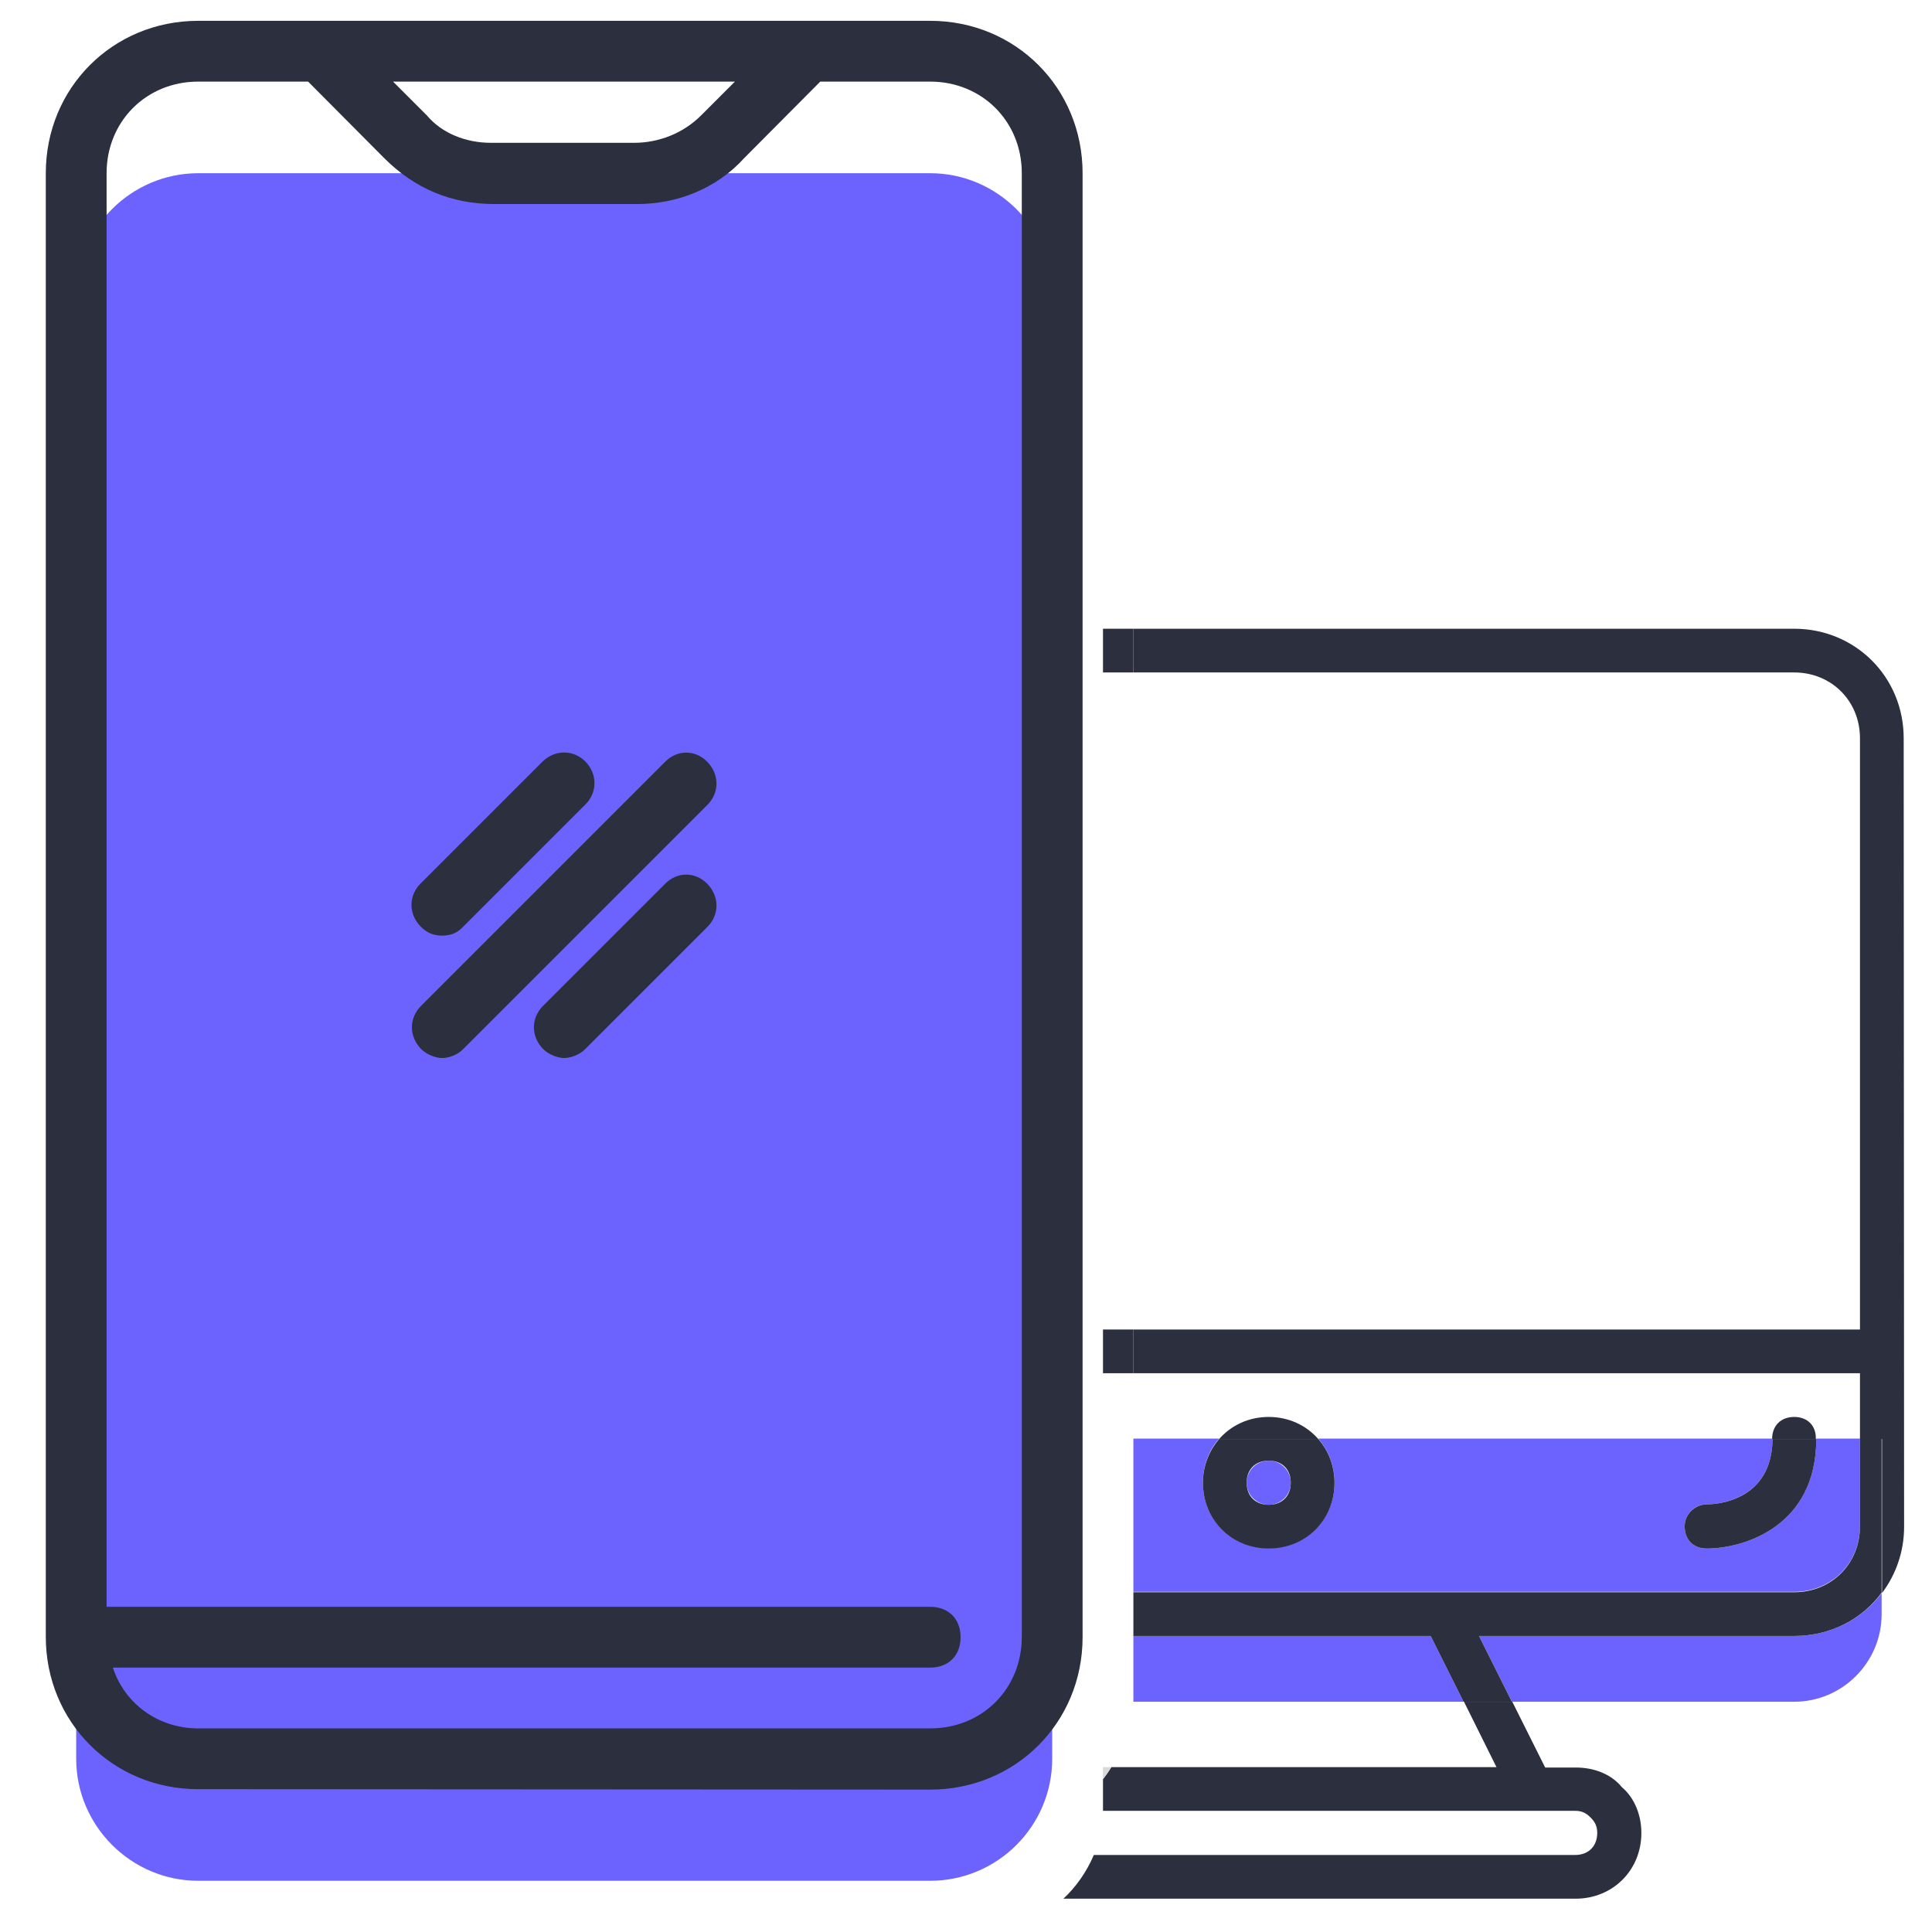 <?xml version="1.0" encoding="utf-8"?>
<!-- Generator: Adobe Illustrator 23.0.3, SVG Export Plug-In . SVG Version: 6.00 Build 0)  -->
<svg version="1.1" id="Capa_1" xmlns="http://www.w3.org/2000/svg" xmlns:xlink="http://www.w3.org/1999/xlink" x="0px" y="0px"
	 viewBox="0 0 464 464" style="enable-background:new 0 0 464 464;" xml:space="preserve">
<style type="text/css">
	.st0{fill:#6C63FF;}
	.st1{fill:#2B2F3E;}
	.st2{fill:none;}
	.st3{fill:#D8D8D8;}
</style>
<path class="st0" d="M252.7,422.4V70.9c0-16.1-13.2-29.3-29.3-29.3H47.6c-16.1,0-29.3,13.2-29.3,29.3v351.5
	c0,16.1,13.2,29.3,29.3,29.3h175.8C239.5,451.7,252.7,438.6,252.7,422.4z"/>
<g>
	<path class="st1" d="M223.4,429.8c20.5,0,36.6-16.1,36.6-36.6V41.6C260,21.1,243.9,5,223.4,5H47.6C27.1,5,11,21.1,11,41.6v351.5
		c0,20.5,16.1,36.6,36.6,36.6L223.4,429.8L223.4,429.8z M176.5,19.6l-8.1,8.1c-4.4,4.4-10.3,6.6-16.1,6.6h-34.4
		c-5.9,0-11.7-2.2-15.4-6.6l-8.1-8.1C94.5,19.6,176.5,19.6,176.5,19.6z M27.1,400.5h196.3c4.4,0,7.3-2.9,7.3-7.3s-2.9-7.3-7.3-7.3
		H25.6V41.6c0-12.4,9.5-22,22-22H74L92.3,38c7.3,7.3,16.1,11,26.4,11h34.4c9.5,0,19-3.7,25.6-11L197,19.6h26.4c12.4,0,22,9.5,22,22
		v351.5c0,12.5-9.5,22-22,22H47.6C38.1,415.1,30,409.3,27.1,400.5z"/>
	<path class="st1" d="M159.7,183l-58.6,58.6c-2.9,2.9-2.9,7.3,0,10.3c1.5,1.5,3.7,2.2,5.1,2.2c1.5,0,3.7-0.7,5.1-2.2l58.6-58.6
		c2.9-2.9,2.9-7.3,0-10.3S162.6,180,159.7,183z"/>
	<path class="st1" d="M106.2,224.7c2.2,0,3.7-0.7,5.1-2.2l29.3-29.3c2.9-2.9,2.9-7.3,0-10.3c-2.9-2.9-7.3-2.9-10.3,0L101,212.2
		c-2.9,2.9-2.9,7.3,0,10.3C102.5,224,104,224.7,106.2,224.7z"/>
	<path class="st1" d="M159.7,212.3l-29.3,29.3c-2.9,2.9-2.9,7.3,0,10.3c1.5,1.5,3.7,2.2,5.1,2.2s3.7-0.7,5.1-2.2l29.3-29.3
		c2.9-2.9,2.9-7.3,0-10.3S162.6,209.3,159.7,212.3z"/>
</g>
<path class="st2" d="M283.7,413.9h-12.5c-0.9,3.8-2.4,7.3-4.3,10.5h92.5l-7.9-15.8h-62.6C288.9,411.8,286.8,413.9,283.7,413.9z"/>
<path class="st2" d="M378.3,445.5c3.2,0,5.3-2.1,5.3-5.3c0-1.6-0.5-2.6-1.6-3.7s-2.1-1.6-3.7-1.6h-10.5H264.9
	c-0.1,3.7-0.8,7.3-2.2,10.5h115.6V445.5z"/>
<path class="st2" d="M292.8,345.6c2.9-3.2,7.1-5.3,11.9-5.3s9,2,11.9,5.3h109.1c0-3.2,2.1-5.3,5.3-5.3s5.3,2.1,5.3,5.3h10.5v-15.8
	H272.2v15.8H292.8z"/>
<path class="st2" d="M446.7,319.3v-142c0-8.9-6.8-15.8-15.8-15.8H272.2v157.8H446.7z"/>
<path class="st0" d="M409.9,371.9c-3.2,0-5.3-2.1-5.3-5.3s2.6-5.3,5.3-5.3c2.6,0,15.8-1.1,15.8-15.8H316.6c2.4,2.8,3.9,6.4,3.9,10.5
	c0,8.9-6.8,15.8-15.8,15.8s-15.8-6.8-15.8-15.8c0-4.1,1.5-7.8,3.9-10.5h-20.6v36.8h74.6h84.1c8.9,0,15.8-6.8,15.8-15.8v-21h-10.5
	C436.2,366.6,418.8,371.9,409.9,371.9z"/>
<polygon class="st0" points="272.2,408.7 288.9,408.7 351.5,408.7 343.6,392.9 272.2,392.9 272.2,403.4 "/>
<circle class="st0" cx="304.7" cy="356.1" r="5.3"/>
<path class="st0" d="M430.9,392.9h-75.7l7.9,15.8h67.8c11.6,0,21-9.5,21-21v-5.1C447.2,388.9,439.6,392.9,430.9,392.9z"/>
<path class="st1" d="M457.2,177.3c0-14.7-11.6-26.3-26.3-26.3H272.2v10.5h158.7c8.9,0,15.8,6.8,15.8,15.8v142H272.2v10.5h174.5v15.8
	h5.3v37c3.3-4.4,5.3-9.9,5.3-15.9L457.2,177.3L457.2,177.3z"/>
<path class="st1" d="M359.4,424.4h-92.5c-0.6,1-1.3,2-2,2.9v7.1c0,0.2,0,0.3,0,0.5h102.9h10.5c1.6,0,2.6,0.5,3.7,1.6
	s1.6,2.1,1.6,3.7c0,3.2-2.1,5.3-5.3,5.3H262.7c-1.7,4-4.2,7.6-7.3,10.5h123c8.9,0,15.8-6.8,15.8-15.8c0-4.2-1.6-8.4-4.7-11
	c-2.6-3.2-6.8-4.7-11-4.7h-7.4l-7.9-15.8h-11.6L359.4,424.4z"/>
<path class="st1" d="M446.7,345.6v21c0,8.9-6.8,15.8-15.8,15.8h-84.1h-74.6v10.5h71.4l7.9,15.8h11.6l-7.9-15.8h75.7
	c8.7,0,16.3-4,21-10.4v-37h-5.2V345.6z"/>
<path class="st1" d="M304.7,340.3c-4.8,0-9,2-11.9,5.3h23.8C313.7,342.3,309.5,340.3,304.7,340.3z"/>
<path class="st1" d="M304.7,371.9c8.9,0,15.8-6.8,15.8-15.8c0-4.1-1.5-7.8-3.9-10.5h-23.8c-2.4,2.8-3.9,6.4-3.9,10.5
	C288.9,365,295.7,371.9,304.7,371.9z M304.7,350.8c3.2,0,5.3,2.1,5.3,5.3c0,3.2-2.1,5.3-5.3,5.3s-5.3-2.1-5.3-5.3
	C299.4,352.9,301.5,350.8,304.7,350.8z"/>
<path class="st1" d="M430.9,340.3c-3.2,0-5.3,2.1-5.3,5.3h10.5C436.2,342.4,434.1,340.3,430.9,340.3z"/>
<path class="st1" d="M409.9,361.3c-2.6,0-5.3,2.1-5.3,5.3s2.1,5.3,5.3,5.3c8.9,0,26.3-5.3,26.3-26.3h-10.5
	C425.6,360.3,412.5,361.3,409.9,361.3z"/>
<rect x="264.9" y="319.3" class="st1" width="7.3" height="10.5"/>
<path class="st3" d="M264.9,427.3c0.7-0.9,1.4-1.9,2-2.9h-2V427.3z"/>
<rect x="264.9" y="151" class="st1" width="7.3" height="10.5"/>
</svg>
